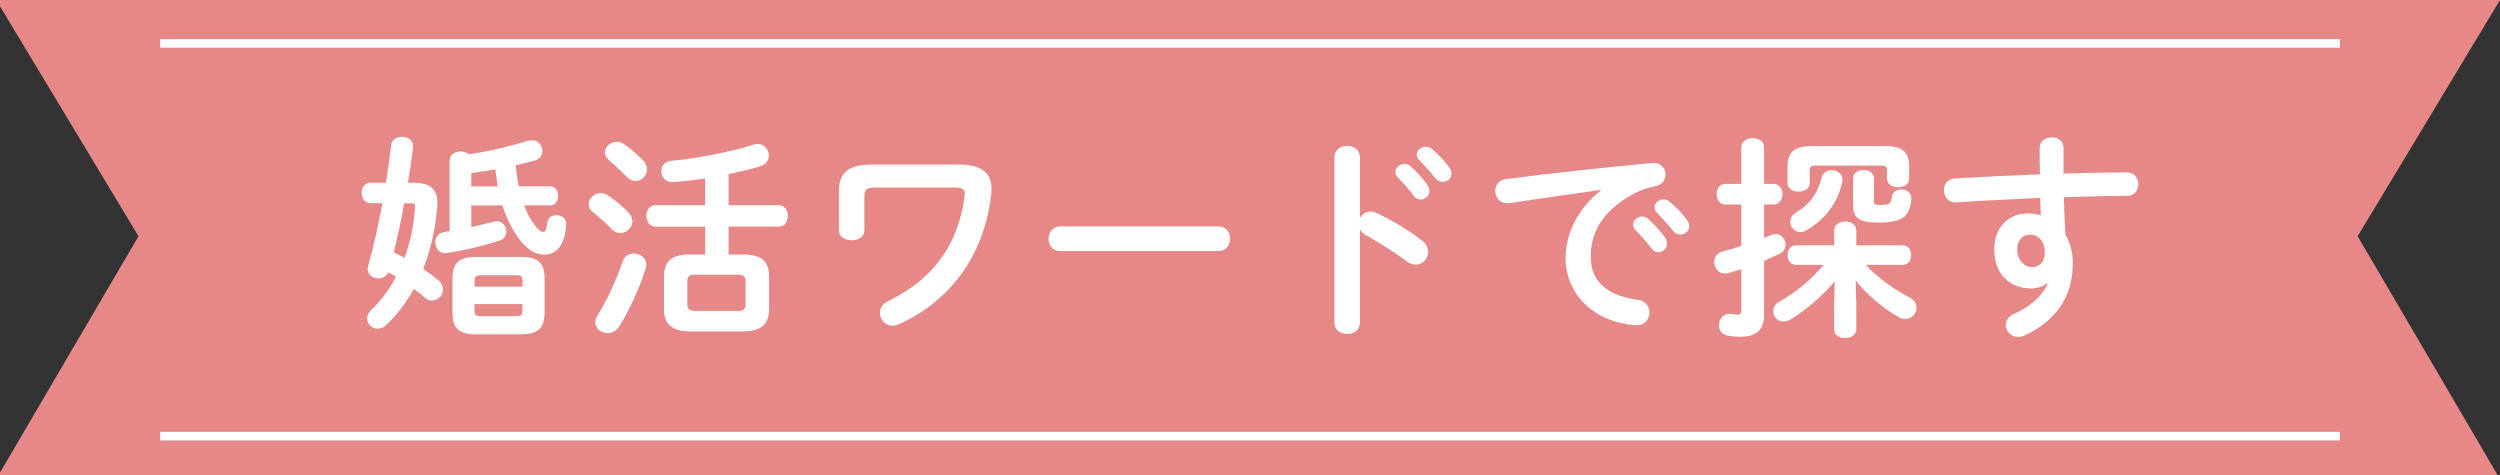 <?xml version="1.0" encoding="UTF-8"?><svg id="_レイヤー_2" xmlns="http://www.w3.org/2000/svg" viewBox="0 0 300 57"><rect x="0" y="0" width="300" height="57" fill="#333333" stroke="none"/><defs><style>.cls-1{fill:#fff;}.cls-1,.cls-2{stroke-width:0px;}.cls-2{fill:#e78888;}.cls-3{fill:none;stroke:#fff;stroke-miterlimit:10;stroke-width:1.03px;}</style></defs><g id="_レイヤー_1-2"><polygon class="cls-2" points="282.92 28.35 300 0 0 0 0 .76 16.62 28.35 0 56.71 0 57 299.71 57 282.92 28.35"/><line class="cls-3" x1="19.22" y1="5.21" x2="280.78" y2="5.21"/><line class="cls-3" x1="19.22" y1="52.34" x2="280.78" y2="52.34"/><path class="cls-1" d="m49.9,21.95c1.9,0,2.68,1.01,2.57,2.63-.16,2.68-.75,5.3-1.69,7.7.68.44,1.3.91,1.82,1.35.39.34.57.73.57,1.09,0,.73-.65,1.35-1.35,1.35-.26,0-.57-.1-.83-.34-.39-.36-.86-.73-1.33-1.07-.94,1.69-2.08,3.2-3.38,4.39-.31.29-.65.39-.96.39-.68,0-1.27-.55-1.27-1.22,0-.34.16-.7.52-1.04,1.17-1.12,2.16-2.47,2.96-3.98-.31-.18-.62-.36-.94-.52-.23.49-.7.73-1.17.73-.65,0-1.3-.44-1.3-1.12,0-.1.03-.21.05-.34.62-2.24,1.22-4.84,1.72-7.57h-1.4c-.73,0-1.09-.62-1.09-1.25s.36-1.2,1.07-1.2h1.85c.23-1.51.44-3.04.62-4.55.08-.65.68-.96,1.3-.96.7,0,1.4.42,1.33,1.25-.18,1.4-.39,2.83-.62,4.26h.96Zm-1.4,2.44c-.34,1.98-.78,3.95-1.25,5.9.44.21.88.42,1.3.65.7-1.95,1.14-4,1.25-6.06.03-.39-.08-.49-.47-.49h-.83Zm5.46-5.12c0-.73.65-1.09,1.3-1.09.36,0,.73.1.99.34,2.6-.39,5.07-.99,7.05-1.61.18-.05.36-.08.52-.08.78,0,1.27.65,1.27,1.3,0,.49-.29.96-.94,1.14-.75.21-1.51.39-2.26.57.08.83.18,1.69.36,2.52h3.72c.68,0,1.01.57,1.01,1.14s-.34,1.14-1.01,1.14h-3.07c.23.68.52,1.25.83,1.74.7,1.12,1.2,1.46,1.46,1.46.23,0,.39-.21.49-1.14.08-.6.57-.88,1.09-.88.6,0,1.22.39,1.17,1.14-.16,2.6-1.27,3.59-2.55,3.59s-2.42-.7-3.64-2.68c-.57-.91-1.07-1.98-1.46-3.22h-3.74v2.6c.91-.21,1.79-.42,2.68-.65.13-.05.26-.05.39-.05.7,0,1.14.62,1.14,1.22,0,.44-.23.88-.75,1.07-1.77.6-4.11,1.17-6.37,1.53-.88.16-1.4-.6-1.4-1.3,0-.55.31-1.09.96-1.2.26-.05.49-.08.75-.13v-8.48Zm3.12,20.85c-1.92,0-2.78-.7-2.78-2.55v-4.19c0-1.85.86-2.55,2.78-2.55h5.49c1.92,0,2.78.7,2.78,2.55v4.19c-.05,1.98-.94,2.52-2.78,2.55h-5.49Zm2.65-17.76c-.1-.68-.21-1.35-.29-2.05-.96.16-1.92.34-2.89.47v1.59h3.17Zm2.96,11.29c0-.47-.16-.62-.75-.62h-4.24c-.6,0-.75.16-.75.62v.75h5.75v-.75Zm-.75,4.29c.6,0,.75-.16.75-.62v-.83h-5.75v.83c0,.55.26.6.75.62h4.24Z"/><path class="cls-1" d="m75.41,25.51c.34.36.47.73.47,1.07,0,.75-.7,1.38-1.46,1.38-.34,0-.7-.13-.99-.44-.65-.68-1.64-1.56-2.24-2.03-.39-.31-.55-.65-.55-.99,0-.68.68-1.33,1.46-1.33.29,0,.6.1.91.31.78.52,1.77,1.33,2.39,2.03Zm.62,4.91c.75,0,1.53.52,1.53,1.33,0,.16-.03.31-.08.47-.75,2.39-2.03,5.15-3.17,6.94-.36.57-.91.81-1.4.81-.78,0-1.48-.55-1.48-1.3,0-.26.08-.55.29-.86,1.12-1.72,2.24-4.24,3.02-6.47.21-.62.75-.91,1.3-.91Zm1.17-11.15c.31.36.44.73.44,1.07,0,.75-.65,1.38-1.38,1.38-.36,0-.73-.16-1.04-.49-.7-.7-1.51-1.48-2.11-1.98-.36-.31-.52-.65-.52-.96,0-.68.65-1.27,1.43-1.27.29,0,.62.1.91.31.75.52,1.61,1.27,2.26,1.95Zm7.41,7.93h-5.95c-.73,0-1.09-.65-1.09-1.3s.36-1.27,1.09-1.27h5.95v-3.22c-1.33.21-2.65.36-3.85.44-.91.05-1.4-.62-1.4-1.3,0-.6.36-1.17,1.22-1.25,3.02-.29,6.99-1.04,9.88-1.95.16-.05.31-.08.47-.08.78,0,1.33.7,1.33,1.4,0,.52-.31,1.07-1.09,1.3-1.12.34-2.39.65-3.74.91v3.74h6.01c.73,0,1.09.65,1.09,1.3s-.36,1.27-1.09,1.27h-6.01v3.35h1.77c2.13,0,3.09.78,3.09,2.65v3.93c-.03,2.11-1.3,2.63-3.2,2.65h-6.21c-2.13,0-3.2-.78-3.2-2.65v-3.93c0-1.87.96-2.65,3.09-2.65h1.85v-3.35Zm3.98,10.11c.6,0,.88-.21.88-.73v-2.89c0-.52-.29-.73-.88-.73h-5.23c-.6,0-.88.21-.88.73v2.89c0,.57.36.7.88.73h5.23Z"/><path class="cls-1" d="m115.03,19.74c2.81,0,3.95,1.04,3.95,2.96,0,.26-.03.52-.05.78-.88,7.15-4.84,12.61-11.05,15.42-.26.13-.52.18-.78.18-.88,0-1.51-.75-1.51-1.53,0-.52.29-1.09,1.01-1.43,5.43-2.63,8.37-6.79,9.15-12.53.1-.86-.13-1.09-1.2-1.09h-9.65c-.91,0-1.17.29-1.17,1.07v4.06c0,.81-.75,1.2-1.53,1.2s-1.53-.39-1.53-1.2v-4.68c0-2.18,1.09-3.2,3.9-3.2h10.45Z"/><path class="cls-1" d="m146.21,27.17c.94,0,1.4.73,1.4,1.48s-.47,1.48-1.4,1.48h-18.98c-.94,0-1.4-.75-1.4-1.48s.47-1.48,1.4-1.48h18.98Z"/><path class="cls-1" d="m163.18,26.19c.26-.47.73-.81,1.27-.81.23,0,.44.05.68.16,1.61.73,3.87,2.05,5.51,3.33.52.39.73.88.73,1.35,0,.83-.65,1.53-1.48,1.53-.34,0-.73-.1-1.09-.39-1.51-1.14-3.72-2.5-4.86-3.12-.36-.21-.6-.44-.75-.73v11.21c0,.91-.75,1.35-1.53,1.35s-1.53-.44-1.53-1.35v-19.84c0-.91.78-1.38,1.53-1.38s1.53.47,1.53,1.38v7.31Zm4.26-5.54c0-.52.52-.99,1.09-.99.23,0,.49.08.73.29.7.62,1.48,1.46,2.03,2.26.18.23.23.47.23.7,0,.57-.49,1.04-1.04,1.04-.31,0-.62-.16-.86-.49-.62-.86-1.33-1.61-1.92-2.21-.18-.21-.26-.42-.26-.6Zm2.57-2.08c0-.52.49-.96,1.09-.96.26,0,.52.1.78.31.68.57,1.46,1.38,2,2.13.21.26.29.52.29.78,0,.57-.49.99-1.04.99-.31,0-.65-.13-.91-.47-.6-.75-1.33-1.53-1.92-2.16-.21-.21-.29-.42-.29-.62Z"/><path class="cls-1" d="m192.15,22.78c-3.12.42-7.25,1.04-11,1.59-1.09.16-1.72-.65-1.72-1.46,0-.68.42-1.33,1.35-1.43,5.41-.7,12.12-1.43,17.52-1.92,1.01-.08,1.56.65,1.56,1.38,0,.62-.39,1.25-1.2,1.4-.91.16-1.9.49-2.86,1.04-4.06,2.31-4.91,5.02-4.91,7.49,0,2.89,2,4.65,5.64,5.1.96.13,1.4.83,1.4,1.53,0,.81-.6,1.61-1.69,1.53-4.91-.36-8.37-3.67-8.37-8.09,0-2.73,1.33-5.8,4.26-8.11v-.05Zm3.82,4.19c0-.52.52-.99,1.09-.99.23,0,.49.08.73.29.7.62,1.48,1.46,2.03,2.26.18.23.23.47.23.7,0,.57-.49,1.04-1.04,1.04-.31,0-.62-.16-.86-.49-.62-.86-1.33-1.61-1.92-2.21-.18-.21-.26-.42-.26-.6Zm2.57-2.08c0-.52.49-.96,1.09-.96.26,0,.52.1.78.31.68.57,1.46,1.38,2,2.13.21.26.29.52.29.78,0,.57-.49.99-1.04.99-.31,0-.65-.13-.91-.47-.6-.75-1.33-1.53-1.92-2.16-.21-.21-.29-.42-.29-.62Z"/><path class="cls-1" d="m211.7,28.55c.31-.13.62-.23.91-.36.18-.08.34-.1.49-.1.68,0,1.17.65,1.17,1.27,0,.42-.21.83-.68,1.07-.6.29-1.22.57-1.9.86v6.47c0,1.77-.88,2.65-2.86,2.65-.52,0-1.07-.05-1.48-.13-.73-.1-1.07-.68-1.07-1.27,0-.73.52-1.46,1.46-1.33.23.05.49.08.73.08.36,0,.49-.1.49-.52v-4.94c-.55.16-1.07.34-1.59.47-.13.03-.26.05-.39.05-.78,0-1.27-.7-1.27-1.38,0-.52.31-1.07.99-1.25.73-.18,1.48-.42,2.26-.68v-4.97h-1.92c-.68,0-1.04-.62-1.04-1.25s.36-1.22,1.04-1.22h1.92v-4.37c0-.75.68-1.12,1.38-1.12s1.35.36,1.35,1.12v4.37h1.14c.7,0,1.07.62,1.07,1.22s-.36,1.25-1.07,1.25h-1.14v4Zm11.05,8.32v2.63c0,.7-.65,1.07-1.33,1.07s-1.33-.36-1.33-1.07v-2.63l.08-3.12c-1.38,1.66-3.22,3.28-5.25,4.55-.31.21-.62.29-.91.29-.73,0-1.22-.62-1.22-1.27,0-.39.21-.83.68-1.09,2.05-1.14,3.82-2.63,5.38-4.45h-3.35c-.65,0-.99-.6-.99-1.17s.34-1.17.99-1.17h4.6v-1.79c0-.7.68-1.07,1.33-1.07s1.33.36,1.33,1.07v1.79h5.56c.68,0,1.01.57,1.01,1.17s-.34,1.17-1.01,1.17h-4.42c1.38,1.51,3.28,2.89,5.3,3.95.55.29.78.75.78,1.2,0,.68-.57,1.35-1.35,1.35-.23,0-.49-.05-.75-.21-1.9-1.04-3.82-2.7-5.2-4.42l.08,3.22Zm3.41-19.34c2.18,0,2.94.75,2.94,2.52v1.38c0,.7-.65,1.04-1.33,1.04s-1.33-.34-1.33-1.04v-.94c0-.47-.16-.62-.7-.62h-7.88c-.55,0-.7.16-.7.62v1.46c0,.7-.65,1.04-1.33,1.04s-1.33-.34-1.33-1.04v-1.9c0-1.77.75-2.52,2.94-2.52h8.71Zm-6.37,2.89c.73,0,1.46.52,1.27,1.4-.52,2.55-2.05,4.5-4.26,5.8-.26.16-.52.23-.75.23-.7,0-1.22-.6-1.22-1.25,0-.39.23-.83.73-1.12,1.56-.91,2.57-2.26,3.02-4.13.16-.65.7-.94,1.22-.94Zm5.07,3.69c0,.42.18.49.78.49,1.09,0,1.3-.16,1.38-.91.05-.65.6-.96,1.14-.96.62,0,1.27.42,1.2,1.2-.18,2.05-1.09,2.78-3.95,2.78-2.34,0-3.04-.57-3.04-2.08v-3.22c0-.68.62-1.01,1.25-1.01s1.25.34,1.25,1.01v2.7Z"/><path class="cls-1" d="m245.65,33.96c-.47.42-1.14.65-1.92.65-2.55,0-4.42-1.72-4.42-4.68,0-2.55,1.61-4.32,4.03-4.32.55,0,1.07.08,1.56.21-.03-.7-.05-1.38-.08-2.08-3.51.16-7.05.34-10.09.55-.94.05-1.46-.73-1.46-1.48,0-.68.42-1.35,1.33-1.4,3.07-.18,6.63-.36,10.19-.49-.03-.94-.03-2-.03-3.17,0-.83.73-1.27,1.46-1.27s1.4.42,1.4,1.25v3.09c2.7-.08,5.3-.13,7.62-.13.91,0,1.35.7,1.35,1.43,0,.68-.44,1.38-1.25,1.38-2.31,0-4.97.08-7.67.16.03,1.51.08,2.99.18,4.5.57.94.88,2.13.88,3.46,0,4.11-2.11,6.94-5.85,8.66-.26.1-.49.16-.7.16-.86,0-1.48-.7-1.48-1.46,0-.49.29-1.01,1.01-1.33,2.11-.91,3.54-2.39,4-3.64l-.08-.03Zm-3.59-3.95c0,1.27.94,2.05,1.79,2.05s1.53-.62,1.53-1.82-.7-2.08-1.82-2.08c-.88,0-1.51.7-1.51,1.85Z"/></g></svg>